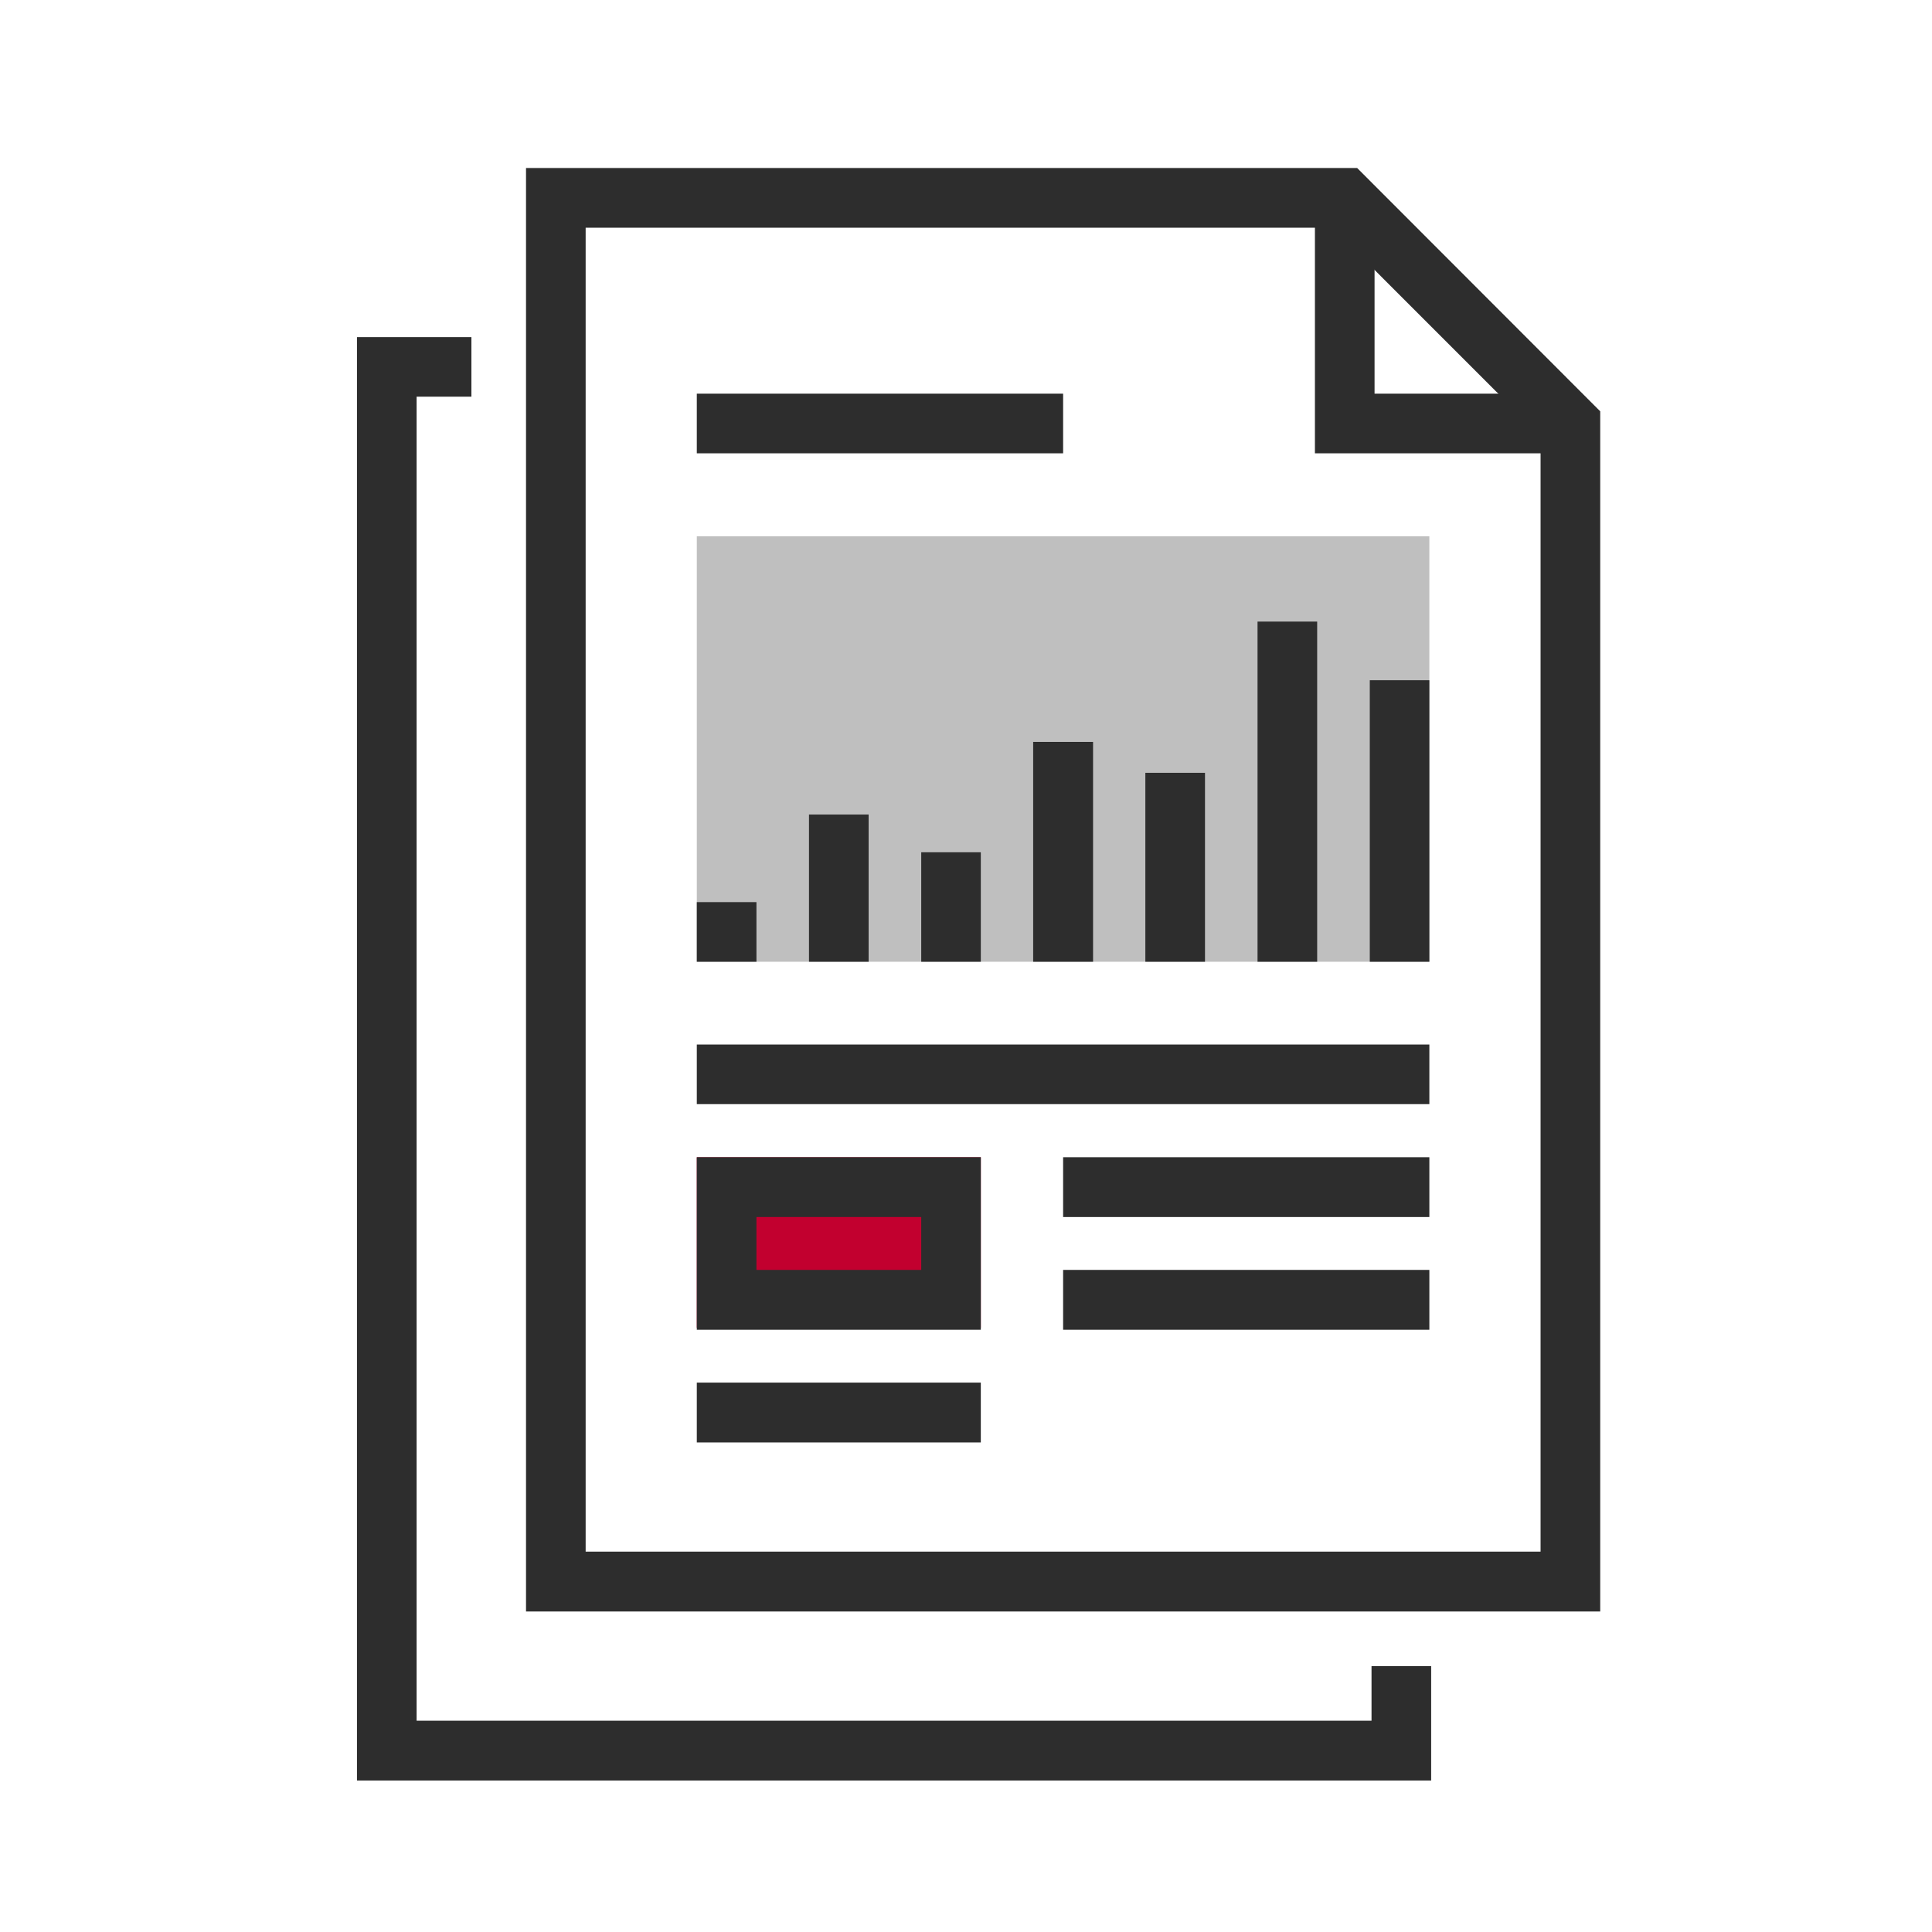 <?xml version="1.0" encoding="UTF-8"?>
<svg xmlns="http://www.w3.org/2000/svg" xmlns:xlink="http://www.w3.org/1999/xlink" width="30pt" height="30pt" viewBox="0 0 30 30" version="1.1">
<g id="surface1">
<path style=" stroke:none;fill-rule:nonzero;fill:rgb(17.651%,17.651%,17.651%);fill-opacity:1;" d="M 22.223 27.648 L 5.543 27.648 L 5.543 5.234 L 7.32 5.234 L 7.32 6.16 L 6.469 6.16 L 6.469 26.719 L 21.297 26.719 L 21.297 25.871 L 22.223 25.871 "/>
<path style=" stroke:none;fill-rule:nonzero;fill:rgb(17.651%,17.651%,17.651%);fill-opacity:1;" d="M 9.094 24.094 L 23.922 24.094 L 23.922 6.77 L 20.688 3.535 L 9.094 3.535 Z M 24.848 25.023 L 8.168 25.023 L 8.168 2.609 L 21.074 2.609 L 24.848 6.387 "/>
<path style=" stroke:none;fill-rule:nonzero;fill:rgb(17.651%,17.651%,17.651%);fill-opacity:1;" d="M 24.383 7.039 L 20.418 7.039 L 20.418 3.07 L 21.344 3.07 L 21.344 6.113 L 24.383 6.113 "/>
<path style=" stroke:none;fill-rule:nonzero;fill:rgb(17.651%,17.651%,17.651%);fill-opacity:1;" d="M 10.82 7.039 L 16.508 7.039 L 16.508 6.113 L 10.82 6.113 Z M 10.82 7.039 "/>
<path style=" stroke:none;fill-rule:nonzero;fill:rgb(17.651%,17.651%,17.651%);fill-opacity:1;" d="M 10.82 17.145 L 22.195 17.145 L 22.195 16.219 L 10.82 16.219 Z M 10.82 17.145 "/>
<path style=" stroke:none;fill-rule:nonzero;fill:rgb(17.651%,17.651%,17.651%);fill-opacity:1;" d="M 16.508 18.898 L 22.195 18.898 L 22.195 17.969 L 16.508 17.969 Z M 16.508 18.898 "/>
<path style=" stroke:none;fill-rule:nonzero;fill:rgb(17.651%,17.651%,17.651%);fill-opacity:1;" d="M 16.508 20.648 L 22.195 20.648 L 22.195 19.719 L 16.508 19.719 Z M 16.508 20.648 "/>
<path style=" stroke:none;fill-rule:nonzero;fill:rgb(17.651%,17.651%,17.651%);fill-opacity:1;" d="M 10.82 22.398 L 15.23 22.398 L 15.23 21.469 L 10.82 21.469 Z M 10.82 22.398 "/>
<path style=" stroke:none;fill-rule:nonzero;fill:rgb(74.805%,74.805%,74.805%);fill-opacity:1;" d="M 10.82 14.934 L 22.195 14.934 L 22.195 8.328 L 10.82 8.328 Z M 10.82 14.934 "/>
<path style=" stroke:none;fill-rule:nonzero;fill:rgb(76.172%,0%,18.431%);fill-opacity:1;" d="M 10.82 20.617 L 15.23 20.617 L 15.23 17.969 L 10.82 17.969 Z M 10.82 20.617 "/>
<path style=" stroke:none;fill-rule:nonzero;fill:rgb(17.651%,17.651%,17.651%);fill-opacity:1;" d="M 10.82 14.934 L 11.746 14.934 L 11.746 14.008 L 10.82 14.008 Z M 10.82 14.934 "/>
<path style=" stroke:none;fill-rule:nonzero;fill:rgb(17.651%,17.651%,17.651%);fill-opacity:1;" d="M 12.562 14.934 L 13.488 14.934 L 13.488 12.648 L 12.562 12.648 Z M 12.562 14.934 "/>
<path style=" stroke:none;fill-rule:nonzero;fill:rgb(17.651%,17.651%,17.651%);fill-opacity:1;" d="M 14.305 14.934 L 15.23 14.934 L 15.23 13.234 L 14.305 13.234 Z M 14.305 14.934 "/>
<path style=" stroke:none;fill-rule:nonzero;fill:rgb(17.651%,17.651%,17.651%);fill-opacity:1;" d="M 16.043 14.934 L 16.973 14.934 L 16.973 11.52 L 16.043 11.52 Z M 16.043 14.934 "/>
<path style=" stroke:none;fill-rule:nonzero;fill:rgb(17.651%,17.651%,17.651%);fill-opacity:1;" d="M 17.785 14.934 L 18.711 14.934 L 18.711 12 L 17.785 12 Z M 17.785 14.934 "/>
<path style=" stroke:none;fill-rule:nonzero;fill:rgb(17.651%,17.651%,17.651%);fill-opacity:1;" d="M 19.527 14.934 L 20.453 14.934 L 20.453 9.652 L 19.527 9.652 Z M 19.527 14.934 "/>
<path style=" stroke:none;fill-rule:nonzero;fill:rgb(17.651%,17.651%,17.651%);fill-opacity:1;" d="M 21.27 14.934 L 22.195 14.934 L 22.195 10.562 L 21.27 10.562 Z M 21.27 14.934 "/>
<path style=" stroke:none;fill-rule:nonzero;fill:rgb(17.651%,17.651%,17.651%);fill-opacity:1;" d="M 11.746 19.719 L 14.305 19.719 L 14.305 18.898 L 11.746 18.898 Z M 15.23 20.648 L 10.82 20.648 L 10.82 17.969 L 15.23 17.969 Z M 15.23 20.648 "/>
</g>
</svg>
